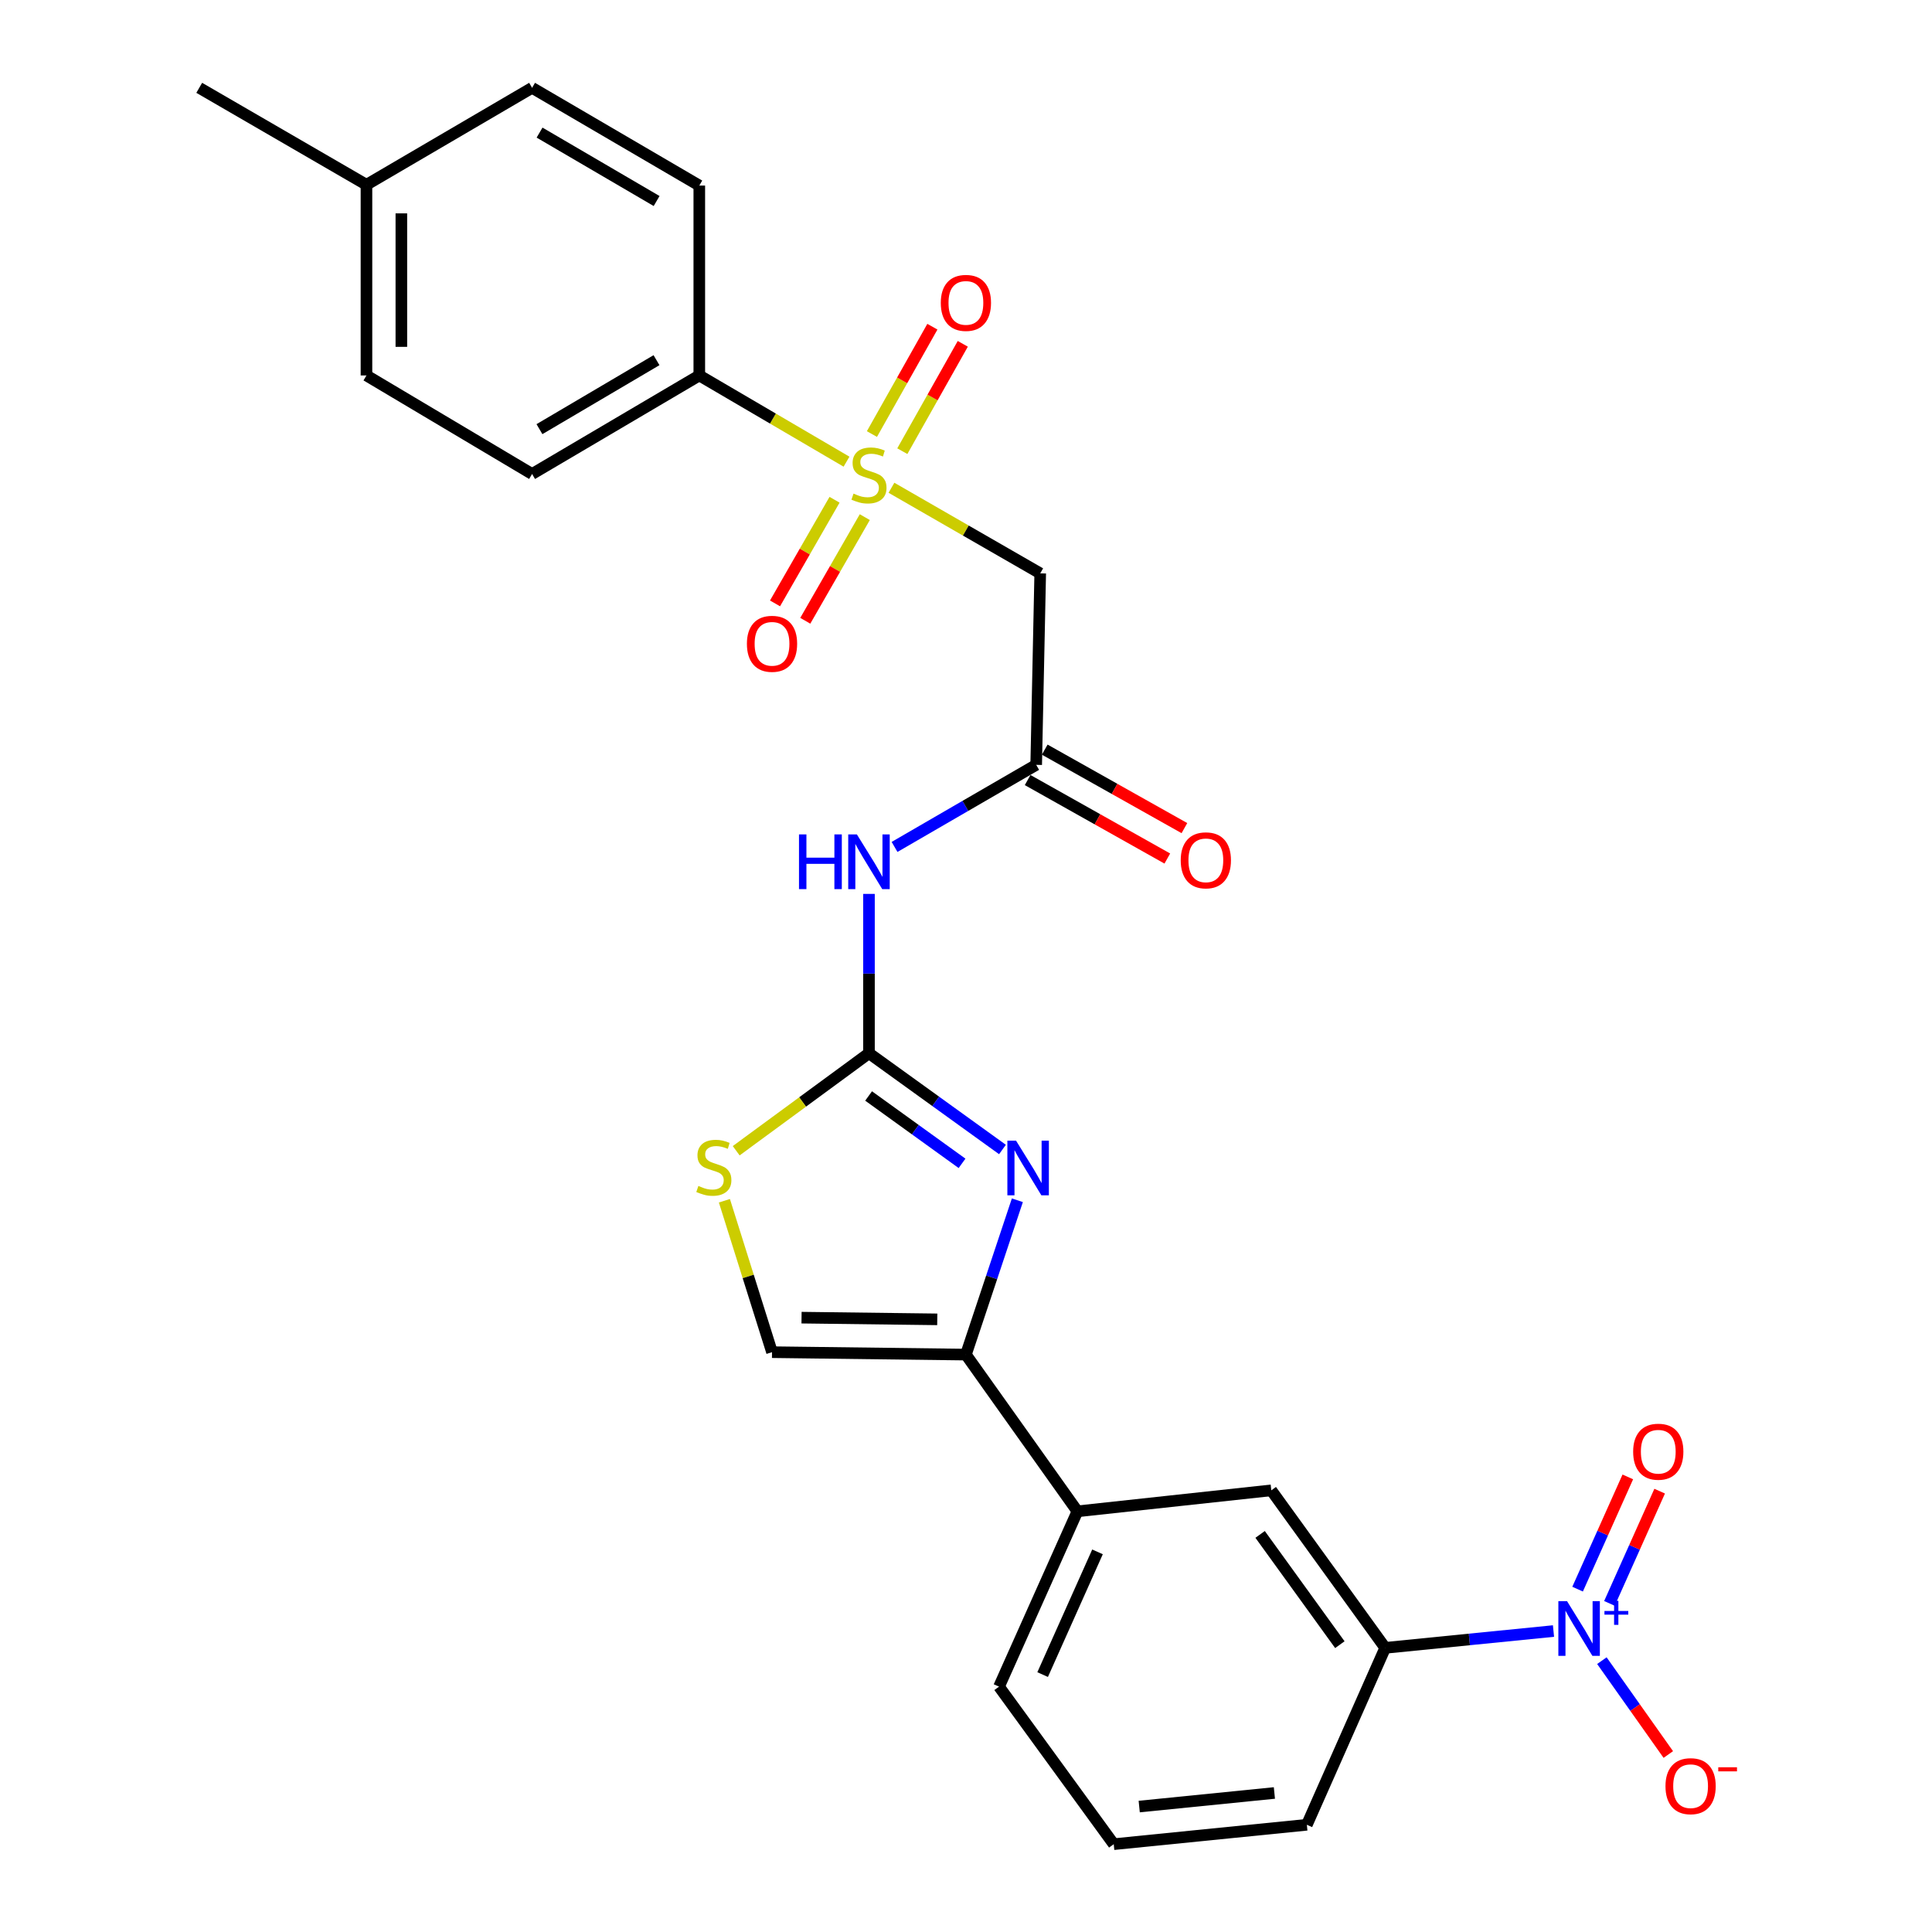 <?xml version='1.0' encoding='iso-8859-1'?>
<svg version='1.1' baseProfile='full'
              xmlns='http://www.w3.org/2000/svg'
                      xmlns:rdkit='http://www.rdkit.org/xml'
                      xmlns:xlink='http://www.w3.org/1999/xlink'
                  xml:space='preserve'
width='1000px' height='1000px' viewBox='0 0 1000 1000'>
<!-- END OF HEADER -->
<rect style='opacity:1.0;fill:#FFFFFF;stroke:none' width='1000' height='1000' x='0' y='0'> </rect>
<path class='bond-4' d='M 461.417,252.467 L 499.916,274.621' style='fill:none;fill-rule:evenodd;stroke:#CCCC00;stroke-width:6px;stroke-linecap:butt;stroke-linejoin:miter;stroke-opacity:1' />
<path class='bond-4' d='M 499.916,274.621 L 538.416,296.775' style='fill:none;fill-rule:evenodd;stroke:#000000;stroke-width:6px;stroke-linecap:butt;stroke-linejoin:miter;stroke-opacity:1' />
<path class='bond-10' d='M 438.156,238.962 L 400.056,216.648' style='fill:none;fill-rule:evenodd;stroke:#CCCC00;stroke-width:6px;stroke-linecap:butt;stroke-linejoin:miter;stroke-opacity:1' />
<path class='bond-10' d='M 400.056,216.648 L 361.957,194.335' style='fill:none;fill-rule:evenodd;stroke:#000000;stroke-width:6px;stroke-linecap:butt;stroke-linejoin:miter;stroke-opacity:1' />
<path class='bond-13' d='M 431.958,258.673 L 416.555,285.495' style='fill:none;fill-rule:evenodd;stroke:#CCCC00;stroke-width:6px;stroke-linecap:butt;stroke-linejoin:miter;stroke-opacity:1' />
<path class='bond-13' d='M 416.555,285.495 L 401.151,312.318' style='fill:none;fill-rule:evenodd;stroke:#FF0000;stroke-width:6px;stroke-linecap:butt;stroke-linejoin:miter;stroke-opacity:1' />
<path class='bond-13' d='M 447.618,267.666 L 432.214,294.489' style='fill:none;fill-rule:evenodd;stroke:#CCCC00;stroke-width:6px;stroke-linecap:butt;stroke-linejoin:miter;stroke-opacity:1' />
<path class='bond-13' d='M 432.214,294.489 L 416.811,321.311' style='fill:none;fill-rule:evenodd;stroke:#FF0000;stroke-width:6px;stroke-linecap:butt;stroke-linejoin:miter;stroke-opacity:1' />
<path class='bond-14' d='M 467.04,233.526 L 482.688,205.744' style='fill:none;fill-rule:evenodd;stroke:#CCCC00;stroke-width:6px;stroke-linecap:butt;stroke-linejoin:miter;stroke-opacity:1' />
<path class='bond-14' d='M 482.688,205.744 L 498.336,177.962' style='fill:none;fill-rule:evenodd;stroke:#FF0000;stroke-width:6px;stroke-linecap:butt;stroke-linejoin:miter;stroke-opacity:1' />
<path class='bond-14' d='M 451.306,224.663 L 466.954,196.881' style='fill:none;fill-rule:evenodd;stroke:#CCCC00;stroke-width:6px;stroke-linecap:butt;stroke-linejoin:miter;stroke-opacity:1' />
<path class='bond-14' d='M 466.954,196.881 L 482.601,169.1' style='fill:none;fill-rule:evenodd;stroke:#FF0000;stroke-width:6px;stroke-linecap:butt;stroke-linejoin:miter;stroke-opacity:1' />
<path class='bond-0' d='M 449.78,545.156 L 449.78,503.92' style='fill:none;fill-rule:evenodd;stroke:#000000;stroke-width:6px;stroke-linecap:butt;stroke-linejoin:miter;stroke-opacity:1' />
<path class='bond-0' d='M 449.78,503.92 L 449.78,462.684' style='fill:none;fill-rule:evenodd;stroke:#0000FF;stroke-width:6px;stroke-linecap:butt;stroke-linejoin:miter;stroke-opacity:1' />
<path class='bond-1' d='M 449.78,545.156 L 484.329,570.064' style='fill:none;fill-rule:evenodd;stroke:#000000;stroke-width:6px;stroke-linecap:butt;stroke-linejoin:miter;stroke-opacity:1' />
<path class='bond-1' d='M 484.329,570.064 L 518.877,594.973' style='fill:none;fill-rule:evenodd;stroke:#0000FF;stroke-width:6px;stroke-linecap:butt;stroke-linejoin:miter;stroke-opacity:1' />
<path class='bond-1' d='M 449.584,567.276 L 473.768,584.712' style='fill:none;fill-rule:evenodd;stroke:#000000;stroke-width:6px;stroke-linecap:butt;stroke-linejoin:miter;stroke-opacity:1' />
<path class='bond-1' d='M 473.768,584.712 L 497.951,602.149' style='fill:none;fill-rule:evenodd;stroke:#0000FF;stroke-width:6px;stroke-linecap:butt;stroke-linejoin:miter;stroke-opacity:1' />
<path class='bond-7' d='M 449.78,545.156 L 415.416,570.388' style='fill:none;fill-rule:evenodd;stroke:#000000;stroke-width:6px;stroke-linecap:butt;stroke-linejoin:miter;stroke-opacity:1' />
<path class='bond-7' d='M 415.416,570.388 L 381.052,595.62' style='fill:none;fill-rule:evenodd;stroke:#CCCC00;stroke-width:6px;stroke-linecap:butt;stroke-linejoin:miter;stroke-opacity:1' />
<path class='bond-3' d='M 526.586,621.253 L 513.269,661.195' style='fill:none;fill-rule:evenodd;stroke:#0000FF;stroke-width:6px;stroke-linecap:butt;stroke-linejoin:miter;stroke-opacity:1' />
<path class='bond-3' d='M 513.269,661.195 L 499.952,701.138' style='fill:none;fill-rule:evenodd;stroke:#000000;stroke-width:6px;stroke-linecap:butt;stroke-linejoin:miter;stroke-opacity:1' />
<path class='bond-2' d='M 804.084,844.221 L 760.533,848.574' style='fill:none;fill-rule:evenodd;stroke:#0000FF;stroke-width:6px;stroke-linecap:butt;stroke-linejoin:miter;stroke-opacity:1' />
<path class='bond-2' d='M 760.533,848.574 L 716.982,852.928' style='fill:none;fill-rule:evenodd;stroke:#000000;stroke-width:6px;stroke-linecap:butt;stroke-linejoin:miter;stroke-opacity:1' />
<path class='bond-15' d='M 829.133,859.553 L 846.322,883.842' style='fill:none;fill-rule:evenodd;stroke:#0000FF;stroke-width:6px;stroke-linecap:butt;stroke-linejoin:miter;stroke-opacity:1' />
<path class='bond-15' d='M 846.322,883.842 L 863.511,908.131' style='fill:none;fill-rule:evenodd;stroke:#FF0000;stroke-width:6px;stroke-linecap:butt;stroke-linejoin:miter;stroke-opacity:1' />
<path class='bond-16' d='M 833.045,829.915 L 846.041,800.867' style='fill:none;fill-rule:evenodd;stroke:#0000FF;stroke-width:6px;stroke-linecap:butt;stroke-linejoin:miter;stroke-opacity:1' />
<path class='bond-16' d='M 846.041,800.867 L 859.037,771.819' style='fill:none;fill-rule:evenodd;stroke:#FF0000;stroke-width:6px;stroke-linecap:butt;stroke-linejoin:miter;stroke-opacity:1' />
<path class='bond-16' d='M 816.561,822.54 L 829.557,793.492' style='fill:none;fill-rule:evenodd;stroke:#0000FF;stroke-width:6px;stroke-linecap:butt;stroke-linejoin:miter;stroke-opacity:1' />
<path class='bond-16' d='M 829.557,793.492 L 842.554,764.444' style='fill:none;fill-rule:evenodd;stroke:#FF0000;stroke-width:6px;stroke-linecap:butt;stroke-linejoin:miter;stroke-opacity:1' />
<path class='bond-11' d='M 499.952,701.138 L 557.668,782.26' style='fill:none;fill-rule:evenodd;stroke:#000000;stroke-width:6px;stroke-linecap:butt;stroke-linejoin:miter;stroke-opacity:1' />
<path class='bond-28' d='M 499.952,701.138 L 399.598,699.884' style='fill:none;fill-rule:evenodd;stroke:#000000;stroke-width:6px;stroke-linecap:butt;stroke-linejoin:miter;stroke-opacity:1' />
<path class='bond-28' d='M 485.125,682.894 L 414.877,682.016' style='fill:none;fill-rule:evenodd;stroke:#000000;stroke-width:6px;stroke-linecap:butt;stroke-linejoin:miter;stroke-opacity:1' />
<path class='bond-6' d='M 538.416,296.775 L 536.329,395.884' style='fill:none;fill-rule:evenodd;stroke:#000000;stroke-width:6px;stroke-linecap:butt;stroke-linejoin:miter;stroke-opacity:1' />
<path class='bond-5' d='M 463.021,438.372 L 499.675,417.128' style='fill:none;fill-rule:evenodd;stroke:#0000FF;stroke-width:6px;stroke-linecap:butt;stroke-linejoin:miter;stroke-opacity:1' />
<path class='bond-5' d='M 499.675,417.128 L 536.329,395.884' style='fill:none;fill-rule:evenodd;stroke:#000000;stroke-width:6px;stroke-linecap:butt;stroke-linejoin:miter;stroke-opacity:1' />
<path class='bond-17' d='M 531.906,403.756 L 568.054,424.066' style='fill:none;fill-rule:evenodd;stroke:#000000;stroke-width:6px;stroke-linecap:butt;stroke-linejoin:miter;stroke-opacity:1' />
<path class='bond-17' d='M 568.054,424.066 L 604.201,444.376' style='fill:none;fill-rule:evenodd;stroke:#FF0000;stroke-width:6px;stroke-linecap:butt;stroke-linejoin:miter;stroke-opacity:1' />
<path class='bond-17' d='M 540.752,388.013 L 576.9,408.323' style='fill:none;fill-rule:evenodd;stroke:#000000;stroke-width:6px;stroke-linecap:butt;stroke-linejoin:miter;stroke-opacity:1' />
<path class='bond-17' d='M 576.9,408.323 L 613.047,428.633' style='fill:none;fill-rule:evenodd;stroke:#FF0000;stroke-width:6px;stroke-linecap:butt;stroke-linejoin:miter;stroke-opacity:1' />
<path class='bond-8' d='M 374.95,621.505 L 387.274,660.695' style='fill:none;fill-rule:evenodd;stroke:#CCCC00;stroke-width:6px;stroke-linecap:butt;stroke-linejoin:miter;stroke-opacity:1' />
<path class='bond-8' d='M 387.274,660.695 L 399.598,699.884' style='fill:none;fill-rule:evenodd;stroke:#000000;stroke-width:6px;stroke-linecap:butt;stroke-linejoin:miter;stroke-opacity:1' />
<path class='bond-9' d='M 716.982,852.928 L 658.022,771.395' style='fill:none;fill-rule:evenodd;stroke:#000000;stroke-width:6px;stroke-linecap:butt;stroke-linejoin:miter;stroke-opacity:1' />
<path class='bond-9' d='M 693.505,851.28 L 652.233,794.207' style='fill:none;fill-rule:evenodd;stroke:#000000;stroke-width:6px;stroke-linecap:butt;stroke-linejoin:miter;stroke-opacity:1' />
<path class='bond-29' d='M 716.982,852.928 L 676.421,944.503' style='fill:none;fill-rule:evenodd;stroke:#000000;stroke-width:6px;stroke-linecap:butt;stroke-linejoin:miter;stroke-opacity:1' />
<path class='bond-18' d='M 361.957,194.335 L 275.408,245.339' style='fill:none;fill-rule:evenodd;stroke:#000000;stroke-width:6px;stroke-linecap:butt;stroke-linejoin:miter;stroke-opacity:1' />
<path class='bond-18' d='M 339.806,186.428 L 279.222,222.131' style='fill:none;fill-rule:evenodd;stroke:#000000;stroke-width:6px;stroke-linecap:butt;stroke-linejoin:miter;stroke-opacity:1' />
<path class='bond-19' d='M 361.957,194.335 L 361.957,96.048' style='fill:none;fill-rule:evenodd;stroke:#000000;stroke-width:6px;stroke-linecap:butt;stroke-linejoin:miter;stroke-opacity:1' />
<path class='bond-12' d='M 557.668,782.26 L 658.022,771.395' style='fill:none;fill-rule:evenodd;stroke:#000000;stroke-width:6px;stroke-linecap:butt;stroke-linejoin:miter;stroke-opacity:1' />
<path class='bond-24' d='M 557.668,782.26 L 517.097,873.003' style='fill:none;fill-rule:evenodd;stroke:#000000;stroke-width:6px;stroke-linecap:butt;stroke-linejoin:miter;stroke-opacity:1' />
<path class='bond-24' d='M 568.068,803.242 L 539.668,866.762' style='fill:none;fill-rule:evenodd;stroke:#000000;stroke-width:6px;stroke-linecap:butt;stroke-linejoin:miter;stroke-opacity:1' />
<path class='bond-20' d='M 275.408,245.339 L 189.682,194.335' style='fill:none;fill-rule:evenodd;stroke:#000000;stroke-width:6px;stroke-linecap:butt;stroke-linejoin:miter;stroke-opacity:1' />
<path class='bond-21' d='M 361.957,96.048 L 275.408,45.455' style='fill:none;fill-rule:evenodd;stroke:#000000;stroke-width:6px;stroke-linecap:butt;stroke-linejoin:miter;stroke-opacity:1' />
<path class='bond-21' d='M 339.861,104.049 L 279.277,68.633' style='fill:none;fill-rule:evenodd;stroke:#000000;stroke-width:6px;stroke-linecap:butt;stroke-linejoin:miter;stroke-opacity:1' />
<path class='bond-27' d='M 189.682,194.335 L 189.682,95.636' style='fill:none;fill-rule:evenodd;stroke:#000000;stroke-width:6px;stroke-linecap:butt;stroke-linejoin:miter;stroke-opacity:1' />
<path class='bond-27' d='M 207.74,179.53 L 207.74,110.441' style='fill:none;fill-rule:evenodd;stroke:#000000;stroke-width:6px;stroke-linecap:butt;stroke-linejoin:miter;stroke-opacity:1' />
<path class='bond-22' d='M 275.408,45.455 L 189.682,95.636' style='fill:none;fill-rule:evenodd;stroke:#000000;stroke-width:6px;stroke-linecap:butt;stroke-linejoin:miter;stroke-opacity:1' />
<path class='bond-26' d='M 189.682,95.636 L 103.123,45.455' style='fill:none;fill-rule:evenodd;stroke:#000000;stroke-width:6px;stroke-linecap:butt;stroke-linejoin:miter;stroke-opacity:1' />
<path class='bond-23' d='M 676.421,944.503 L 576.469,954.545' style='fill:none;fill-rule:evenodd;stroke:#000000;stroke-width:6px;stroke-linecap:butt;stroke-linejoin:miter;stroke-opacity:1' />
<path class='bond-23' d='M 659.623,928.042 L 589.656,935.071' style='fill:none;fill-rule:evenodd;stroke:#000000;stroke-width:6px;stroke-linecap:butt;stroke-linejoin:miter;stroke-opacity:1' />
<path class='bond-25' d='M 517.097,873.003 L 576.469,954.545' style='fill:none;fill-rule:evenodd;stroke:#000000;stroke-width:6px;stroke-linecap:butt;stroke-linejoin:miter;stroke-opacity:1' />
<path  class='atom-0' d='M 441.78 255.49
Q 442.1 255.61, 443.42 256.17
Q 444.74 256.73, 446.18 257.09
Q 447.66 257.41, 449.1 257.41
Q 451.78 257.41, 453.34 256.13
Q 454.9 254.81, 454.9 252.53
Q 454.9 250.97, 454.1 250.01
Q 453.34 249.05, 452.14 248.53
Q 450.94 248.01, 448.94 247.41
Q 446.42 246.65, 444.9 245.93
Q 443.42 245.21, 442.34 243.69
Q 441.3 242.17, 441.3 239.61
Q 441.3 236.05, 443.7 233.85
Q 446.14 231.65, 450.94 231.65
Q 454.22 231.65, 457.94 233.21
L 457.02 236.29
Q 453.62 234.89, 451.06 234.89
Q 448.3 234.89, 446.78 236.05
Q 445.26 237.17, 445.3 239.13
Q 445.3 240.65, 446.06 241.57
Q 446.86 242.49, 447.98 243.01
Q 449.14 243.53, 451.06 244.13
Q 453.62 244.93, 455.14 245.73
Q 456.66 246.53, 457.74 248.17
Q 458.86 249.77, 458.86 252.53
Q 458.86 256.45, 456.22 258.57
Q 453.62 260.65, 449.26 260.65
Q 446.74 260.65, 444.82 260.09
Q 442.94 259.57, 440.7 258.65
L 441.78 255.49
' fill='#CCCC00'/>
<path  class='atom-2' d='M 525.896 590.387
L 535.176 605.387
Q 536.096 606.867, 537.576 609.547
Q 539.056 612.227, 539.136 612.387
L 539.136 590.387
L 542.896 590.387
L 542.896 618.707
L 539.016 618.707
L 529.056 602.307
Q 527.896 600.387, 526.656 598.187
Q 525.456 595.987, 525.096 595.307
L 525.096 618.707
L 521.416 618.707
L 521.416 590.387
L 525.896 590.387
' fill='#0000FF'/>
<path  class='atom-3' d='M 811.085 828.735
L 820.365 843.735
Q 821.285 845.215, 822.765 847.895
Q 824.245 850.575, 824.325 850.735
L 824.325 828.735
L 828.085 828.735
L 828.085 857.055
L 824.205 857.055
L 814.245 840.655
Q 813.085 838.735, 811.845 836.535
Q 810.645 834.335, 810.285 833.655
L 810.285 857.055
L 806.605 857.055
L 806.605 828.735
L 811.085 828.735
' fill='#0000FF'/>
<path  class='atom-3' d='M 830.461 833.84
L 835.451 833.84
L 835.451 828.587
L 837.668 828.587
L 837.668 833.84
L 842.79 833.84
L 842.79 835.741
L 837.668 835.741
L 837.668 841.021
L 835.451 841.021
L 835.451 835.741
L 830.461 835.741
L 830.461 833.84
' fill='#0000FF'/>
<path  class='atom-6' d='M 413.56 431.886
L 417.4 431.886
L 417.4 443.926
L 431.88 443.926
L 431.88 431.886
L 435.72 431.886
L 435.72 460.206
L 431.88 460.206
L 431.88 447.126
L 417.4 447.126
L 417.4 460.206
L 413.56 460.206
L 413.56 431.886
' fill='#0000FF'/>
<path  class='atom-6' d='M 443.52 431.886
L 452.8 446.886
Q 453.72 448.366, 455.2 451.046
Q 456.68 453.726, 456.76 453.886
L 456.76 431.886
L 460.52 431.886
L 460.52 460.206
L 456.64 460.206
L 446.68 443.806
Q 445.52 441.886, 444.28 439.686
Q 443.08 437.486, 442.72 436.806
L 442.72 460.206
L 439.04 460.206
L 439.04 431.886
L 443.52 431.886
' fill='#0000FF'/>
<path  class='atom-8' d='M 361.481 613.836
Q 361.801 613.956, 363.121 614.516
Q 364.441 615.076, 365.881 615.436
Q 367.361 615.756, 368.801 615.756
Q 371.481 615.756, 373.041 614.476
Q 374.601 613.156, 374.601 610.876
Q 374.601 609.316, 373.801 608.356
Q 373.041 607.396, 371.841 606.876
Q 370.641 606.356, 368.641 605.756
Q 366.121 604.996, 364.601 604.276
Q 363.121 603.556, 362.041 602.036
Q 361.001 600.516, 361.001 597.956
Q 361.001 594.396, 363.401 592.196
Q 365.841 589.996, 370.641 589.996
Q 373.921 589.996, 377.641 591.556
L 376.721 594.636
Q 373.321 593.236, 370.761 593.236
Q 368.001 593.236, 366.481 594.396
Q 364.961 595.516, 365.001 597.476
Q 365.001 598.996, 365.761 599.916
Q 366.561 600.836, 367.681 601.356
Q 368.841 601.876, 370.761 602.476
Q 373.321 603.276, 374.841 604.076
Q 376.361 604.876, 377.441 606.516
Q 378.561 608.116, 378.561 610.876
Q 378.561 614.796, 375.921 616.916
Q 373.321 618.996, 368.961 618.996
Q 366.441 618.996, 364.521 618.436
Q 362.641 617.916, 360.401 616.996
L 361.481 613.836
' fill='#CCCC00'/>
<path  class='atom-14' d='M 386.598 333.232
Q 386.598 326.432, 389.958 322.632
Q 393.318 318.832, 399.598 318.832
Q 405.878 318.832, 409.238 322.632
Q 412.598 326.432, 412.598 333.232
Q 412.598 340.112, 409.198 344.032
Q 405.798 347.912, 399.598 347.912
Q 393.358 347.912, 389.958 344.032
Q 386.598 340.152, 386.598 333.232
M 399.598 344.712
Q 403.918 344.712, 406.238 341.832
Q 408.598 338.912, 408.598 333.232
Q 408.598 327.672, 406.238 324.872
Q 403.918 322.032, 399.598 322.032
Q 395.278 322.032, 392.918 324.832
Q 390.598 327.632, 390.598 333.232
Q 390.598 338.952, 392.918 341.832
Q 395.278 344.712, 399.598 344.712
' fill='#FF0000'/>
<path  class='atom-15' d='M 486.952 156.773
Q 486.952 149.973, 490.312 146.173
Q 493.672 142.373, 499.952 142.373
Q 506.232 142.373, 509.592 146.173
Q 512.952 149.973, 512.952 156.773
Q 512.952 163.653, 509.552 167.573
Q 506.152 171.453, 499.952 171.453
Q 493.712 171.453, 490.312 167.573
Q 486.952 163.693, 486.952 156.773
M 499.952 168.253
Q 504.272 168.253, 506.592 165.373
Q 508.952 162.453, 508.952 156.773
Q 508.952 151.213, 506.592 148.413
Q 504.272 145.573, 499.952 145.573
Q 495.632 145.573, 493.272 148.373
Q 490.952 151.173, 490.952 156.773
Q 490.952 162.493, 493.272 165.373
Q 495.632 168.253, 499.952 168.253
' fill='#FF0000'/>
<path  class='atom-16' d='M 862.051 924.518
Q 862.051 917.718, 865.411 913.918
Q 868.771 910.118, 875.051 910.118
Q 881.331 910.118, 884.691 913.918
Q 888.051 917.718, 888.051 924.518
Q 888.051 931.398, 884.651 935.318
Q 881.251 939.198, 875.051 939.198
Q 868.811 939.198, 865.411 935.318
Q 862.051 931.438, 862.051 924.518
M 875.051 935.998
Q 879.371 935.998, 881.691 933.118
Q 884.051 930.198, 884.051 924.518
Q 884.051 918.958, 881.691 916.158
Q 879.371 913.318, 875.051 913.318
Q 870.731 913.318, 868.371 916.118
Q 866.051 918.918, 866.051 924.518
Q 866.051 930.238, 868.371 933.118
Q 870.731 935.998, 875.051 935.998
' fill='#FF0000'/>
<path  class='atom-16' d='M 889.371 914.741
L 899.06 914.741
L 899.06 916.853
L 889.371 916.853
L 889.371 914.741
' fill='#FF0000'/>
<path  class='atom-17' d='M 845.317 751.4
Q 845.317 744.6, 848.677 740.8
Q 852.037 737, 858.317 737
Q 864.597 737, 867.957 740.8
Q 871.317 744.6, 871.317 751.4
Q 871.317 758.28, 867.917 762.2
Q 864.517 766.08, 858.317 766.08
Q 852.077 766.08, 848.677 762.2
Q 845.317 758.32, 845.317 751.4
M 858.317 762.88
Q 862.637 762.88, 864.957 760
Q 867.317 757.08, 867.317 751.4
Q 867.317 745.84, 864.957 743.04
Q 862.637 740.2, 858.317 740.2
Q 853.997 740.2, 851.637 743
Q 849.317 745.8, 849.317 751.4
Q 849.317 757.12, 851.637 760
Q 853.997 762.88, 858.317 762.88
' fill='#FF0000'/>
<path  class='atom-18' d='M 611.142 445.303
Q 611.142 438.503, 614.502 434.703
Q 617.862 430.903, 624.142 430.903
Q 630.422 430.903, 633.782 434.703
Q 637.142 438.503, 637.142 445.303
Q 637.142 452.183, 633.742 456.103
Q 630.342 459.983, 624.142 459.983
Q 617.902 459.983, 614.502 456.103
Q 611.142 452.223, 611.142 445.303
M 624.142 456.783
Q 628.462 456.783, 630.782 453.903
Q 633.142 450.983, 633.142 445.303
Q 633.142 439.743, 630.782 436.943
Q 628.462 434.103, 624.142 434.103
Q 619.822 434.103, 617.462 436.903
Q 615.142 439.703, 615.142 445.303
Q 615.142 451.023, 617.462 453.903
Q 619.822 456.783, 624.142 456.783
' fill='#FF0000'/>
</svg>
